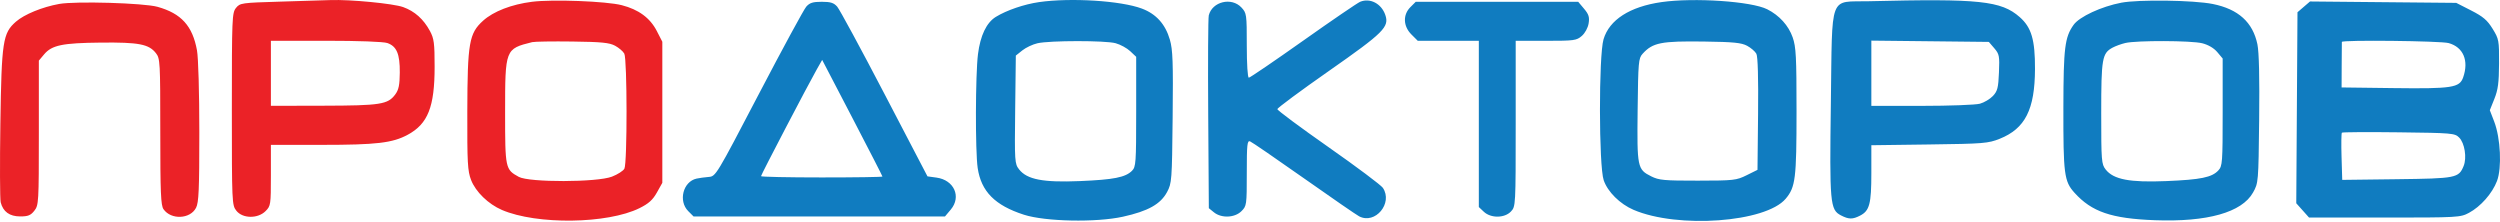 <?xml version="1.0" encoding="UTF-8"?> <svg xmlns="http://www.w3.org/2000/svg" width="800" height="71" viewBox="0 0 800 71" fill="none"> <path fill-rule="evenodd" clip-rule="evenodd" d="M332.507 0.673C327.741 1.357 322.145 3.267 318.673 5.397C315.68 7.232 313.702 11.361 312.952 17.341C312.128 23.896 312.065 48.375 312.858 53.751C313.965 61.264 318.382 65.727 327.666 68.714C334.507 70.916 350.768 71.24 359.337 69.346C367.401 67.563 371.387 65.332 373.469 61.437C374.972 58.625 375.037 57.746 375.248 37.513C375.432 19.889 375.29 15.898 374.362 12.708C372.914 7.724 369.968 4.454 365.38 2.738C358.661 0.224 342.654 -0.782 332.507 0.673ZM435.248 0.572C434.4 0.921 426.185 6.529 416.994 13.034C407.803 19.538 399.988 24.86 399.627 24.86C399.244 24.86 398.971 20.567 398.971 14.552C398.971 4.572 398.917 4.186 397.269 2.408C394.112 -0.999 387.906 0.496 386.808 4.928C386.598 5.776 386.516 20.005 386.627 36.546L386.826 66.621L388.465 67.948C390.87 69.895 395.126 69.712 397.267 67.57C398.926 65.912 398.971 65.591 398.971 55.352C398.971 46.231 399.11 44.89 400.025 45.241C400.605 45.464 408.334 50.762 417.2 57.015C426.067 63.268 434.043 68.762 434.924 69.222C440.067 71.912 445.81 65.032 442.524 60.116C441.937 59.237 434.096 53.365 425.1 47.067C416.103 40.769 408.749 35.304 408.757 34.923C408.765 34.541 416.168 29.055 425.21 22.733C442.853 10.394 444.635 8.62 443.282 4.742C442.027 1.14 438.417 -0.734 435.248 0.572ZM531.674 0.673C521.542 2.126 514.984 6.334 513.131 12.572C511.577 17.805 511.616 53.075 513.182 57.668C514.447 61.382 518.375 65.276 522.745 67.15C536.913 73.223 565.046 71.17 571.418 63.598C574.557 59.868 574.89 57.184 574.89 35.617C574.89 18.141 574.728 15.028 573.66 11.969C572.335 8.175 569.398 4.928 565.521 2.971C560.484 0.427 542.097 -0.821 531.674 0.673ZM598.066 0.395C585.139 0.715 586.363 -2.551 585.878 32.92C585.437 65.093 585.619 67.118 589.107 68.922C591.623 70.223 592.833 70.234 595.261 68.979C598.254 67.431 598.831 65.238 598.831 55.413V46.474L617.395 46.229C634.739 46.001 636.217 45.882 639.894 44.415C648.057 41.158 651.151 35.044 651.197 22.084C651.23 12.717 650.067 8.771 646.297 5.46C640.367 0.254 633.402 -0.478 598.066 0.395ZM678.813 0.864C672.44 2.084 665.401 5.352 663.552 7.951C660.737 11.902 660.318 15.272 660.282 34.229C660.24 55.776 660.531 58.023 663.835 61.679C669.358 67.793 675.674 69.951 689.561 70.468C706.338 71.093 717.408 67.972 720.968 61.615C722.691 58.538 722.705 58.381 722.932 38.246C723.081 24.941 722.889 16.671 722.372 14.182C720.907 7.123 716.258 2.921 708.094 1.277C701.998 0.05 684.366 -0.199 678.813 0.864ZM258.002 2.133C257.244 2.992 250.423 15.561 242.844 30.065C229.127 56.317 229.055 56.436 226.753 56.623C225.481 56.725 223.746 56.964 222.898 57.152C218.577 58.109 216.995 64.321 220.245 67.57L221.948 69.274H262.168H302.387L304.252 67.056C307.703 62.956 305.312 57.608 299.682 56.833L296.791 56.435L283.034 30.065C275.468 15.561 268.66 2.992 267.904 2.133C266.813 0.894 265.792 0.572 262.955 0.572C260.118 0.572 259.095 0.894 258.002 2.133ZM451.334 2.275C448.872 4.736 449.007 8.384 451.658 11.034L453.687 13.063H463.456H473.225V39.66V66.256L474.83 67.765C477.084 69.882 481.479 69.832 483.513 67.668C485.008 66.077 485.022 65.814 485.022 39.562V13.063H494.698C503.739 13.063 504.494 12.96 506.172 11.502C507.215 10.595 508.134 8.905 508.362 7.473C508.681 5.468 508.405 4.59 506.889 2.789L505.023 0.572H479.03H453.037L451.334 2.275ZM737.198 2.198L735.195 3.92L735 34.481L734.806 65.041L736.851 67.331L738.897 69.621H763.07C786.572 69.621 787.32 69.579 790.065 68.109C793.819 66.1 797.518 61.9 799.037 57.925C800.636 53.737 800.19 44.224 798.146 38.913L796.743 35.27L798.203 31.626C799.367 28.719 799.669 26.431 799.698 20.297C799.732 12.918 799.649 12.474 797.624 9.193C795.926 6.442 794.589 5.304 790.756 3.347L785.998 0.919L762.6 0.697L739.202 0.474L737.198 2.198ZM356.986 13.826C358.513 14.241 360.62 15.39 361.67 16.38L363.579 18.18V35.746C363.579 52.191 363.493 53.399 362.236 54.655C360.133 56.758 356.385 57.497 345.533 57.949C333.809 58.437 328.661 57.447 326.117 54.212C324.7 52.41 324.658 51.767 324.857 35.067L325.064 17.787L327.146 16.127C328.291 15.213 330.477 14.184 332.004 13.839C335.978 12.941 353.698 12.931 356.986 13.826ZM559.081 14.652C560.311 15.313 561.643 16.464 562.042 17.21C562.509 18.082 562.702 24.971 562.584 36.461L562.398 54.354L558.929 56.072C555.64 57.702 554.826 57.793 543.315 57.807C532.537 57.821 530.859 57.667 528.4 56.435C523.954 54.209 523.832 53.61 524.043 35.168C524.217 19.908 524.327 18.651 525.611 17.234C528.872 13.633 531.528 13.104 545.396 13.294C554.718 13.422 557.262 13.674 559.081 14.652ZM638.168 15.434C639.776 17.304 639.89 17.895 639.668 23.186C639.462 28.106 639.191 29.166 637.744 30.705C636.819 31.689 634.945 32.806 633.581 33.185C632.216 33.564 623.84 33.876 614.966 33.878L598.831 33.882V23.44V12.999L617.629 13.204L636.427 13.41L638.168 15.434ZM704.71 13.841C706.644 14.329 708.449 15.388 709.528 16.671L711.253 18.721V35.886C711.253 52.073 711.174 53.136 709.87 54.536C707.789 56.769 704.282 57.487 693.207 57.949C681.539 58.435 676.333 57.442 673.825 54.254C672.469 52.53 672.391 51.553 672.391 36.182C672.391 18.667 672.677 17.035 676.059 15.225C676.997 14.723 678.819 14.063 680.109 13.758C683.715 12.908 701.234 12.966 704.71 13.841ZM783.567 13.785C788.259 15.088 790.085 19.392 788.217 24.748C787.06 28.069 784.726 28.429 765.846 28.191L749.309 27.983L749.337 20.87C749.353 16.957 749.378 13.601 749.393 13.41C749.447 12.735 781.034 13.081 783.567 13.785ZM282.385 56.493C282.385 56.652 273.642 56.782 262.955 56.782C252.268 56.782 243.524 56.599 243.524 56.375C243.524 55.935 258.555 27.155 261.379 22.187L263.095 19.168L272.741 37.686C278.045 47.871 282.385 56.334 282.385 56.493ZM786.929 44.016C788.708 45.796 789.443 50.511 788.352 53.145C786.774 56.955 785.981 57.111 766.989 57.346L749.512 57.562L749.293 50.172C749.172 46.107 749.222 42.634 749.404 42.454C749.586 42.274 757.775 42.223 767.602 42.341C784.689 42.547 785.534 42.62 786.929 44.016Z" fill="#107CC0"></path> <path fill-rule="evenodd" clip-rule="evenodd" d="M89.571 0.524C77.249 0.89 76.8 0.953 75.518 2.54C74.259 4.097 74.193 5.7 74.193 34.889C74.193 64.907 74.226 65.641 75.632 67.428C77.633 69.973 82.496 70.038 84.981 67.553C86.628 65.906 86.685 65.526 86.685 56.102V46.356H102.865C120.507 46.356 125.603 45.757 130.496 43.107C136.94 39.618 139.079 34.202 139.079 21.373C139.079 13.806 138.887 12.344 137.581 9.923C135.527 6.117 132.7 3.593 129.006 2.266C125.843 1.131 112.084 -0.196 105.768 0.024C103.86 0.092 96.571 0.316 89.571 0.524ZM170.236 0.57C163.704 1.393 157.897 3.64 154.596 6.622C150.118 10.669 149.599 13.643 149.539 35.599C149.494 52.092 149.639 54.726 150.743 57.588C152.206 61.38 156.262 65.319 160.632 67.192C171.794 71.977 194.398 71.676 204.641 66.606C207.564 65.159 208.876 63.98 210.205 61.606L211.944 58.5V35.928V13.357L210.171 9.912C208.024 5.738 204.352 3.036 198.951 1.655C193.999 0.389 176.82 -0.26 170.236 0.57ZM18.917 1.266C13.53 2.239 7.741 4.613 5.095 6.937C0.899 10.621 0.511 13.164 0.118 39.553C-0.073 52.414 -0.027 63.742 0.22 64.726C0.978 67.749 3.062 69.257 6.481 69.257C8.974 69.257 9.826 68.912 10.992 67.428C12.382 65.661 12.431 64.819 12.431 42.499V19.398L14.125 17.385C16.596 14.448 19.966 13.751 32.293 13.627C44.42 13.504 47.623 14.119 49.894 17.006C51.233 18.709 51.293 19.775 51.293 42.131C51.293 61.651 51.461 65.719 52.322 66.948C54.742 70.403 60.851 70.138 62.734 66.497C63.607 64.81 63.784 60.735 63.784 42.354C63.784 29.567 63.469 18.504 63.036 16.123C61.612 8.28 58.014 4.308 50.408 2.182C46.017 0.955 24.166 0.319 18.917 1.266ZM123.955 13.773C126.947 14.816 127.982 17.276 127.932 23.228C127.899 27.22 127.583 28.739 126.479 30.228C124.117 33.415 121.766 33.783 103.513 33.826L86.685 33.864V23.455V13.046H104.277C114.751 13.046 122.714 13.34 123.955 13.773ZM196.83 14.635C198.06 15.296 199.387 16.436 199.779 17.171C200.716 18.921 200.742 52.23 199.808 53.975C199.431 54.68 197.635 55.831 195.817 56.531C191.048 58.372 169.344 58.418 166.012 56.596C161.695 54.234 161.632 53.94 161.635 35.965C161.638 15.686 161.657 15.638 170.307 13.484C171.07 13.294 176.847 13.205 183.145 13.287C192.48 13.407 195.008 13.656 196.83 14.635Z" fill="#EB2227"></path> </svg> 